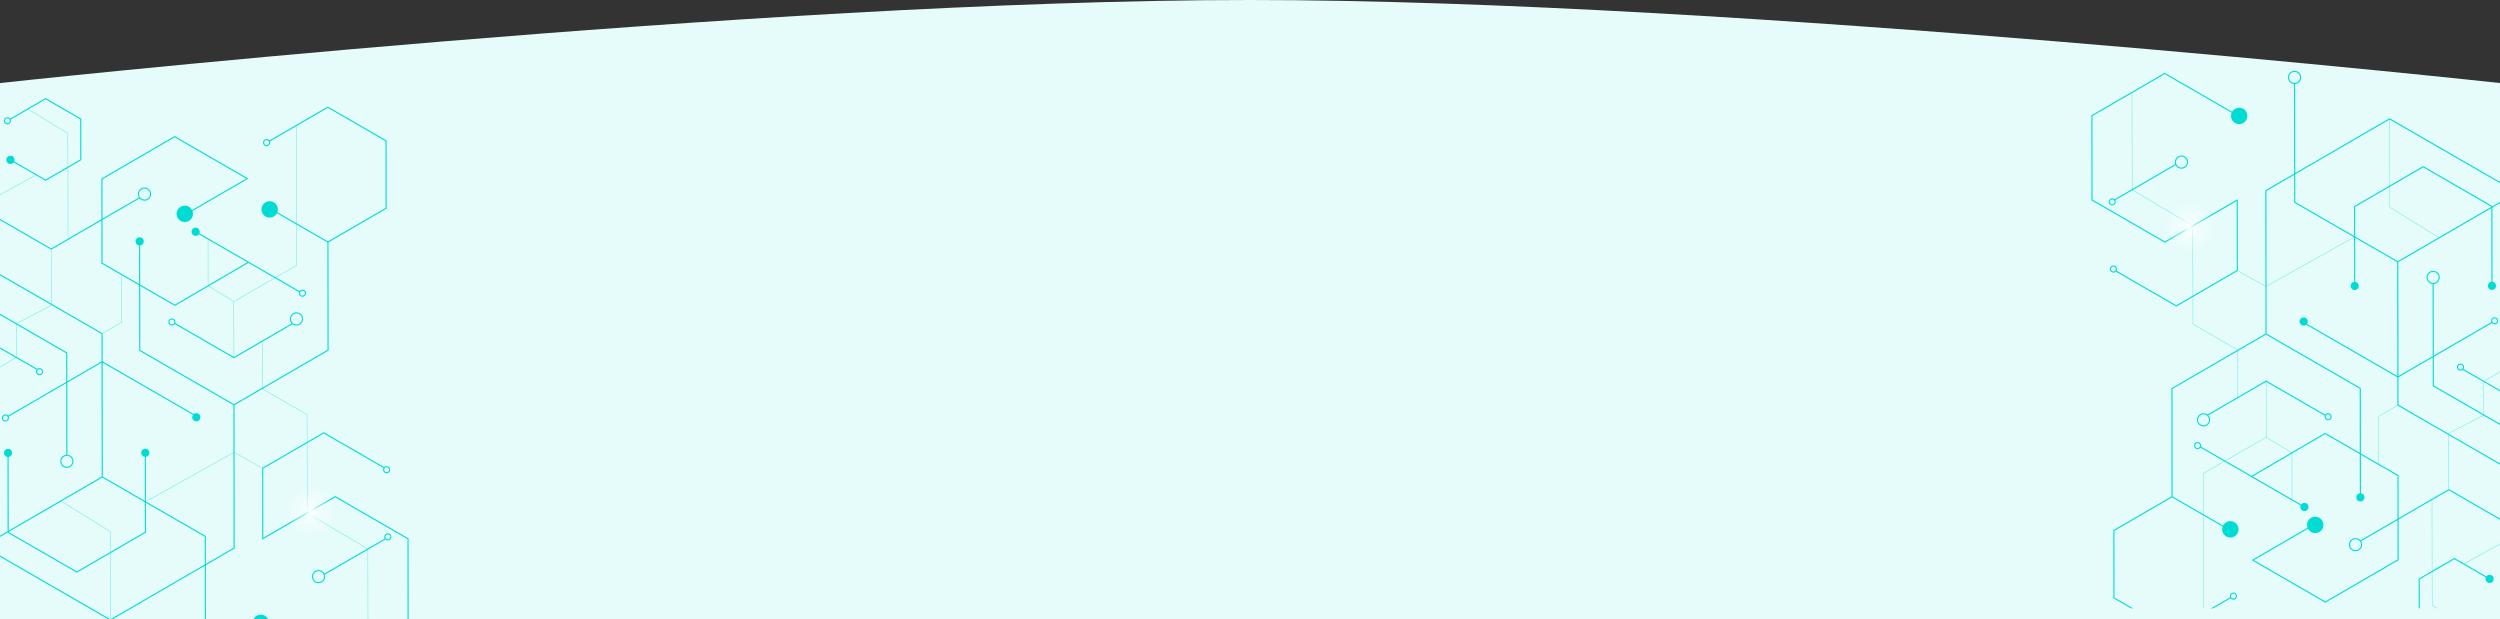 <svg width="1445" height="358" viewBox="0 0 1445 358" fill="none" xmlns="http://www.w3.org/2000/svg">
<rect x="0" y="0" width="1445" height="358" fill="#333333" stroke="none"/>
<path d="M0 48C0 48 440.346 0 722.5 0C1004.65 0 1445 48 1445 48V358H722.5H0V48Z" fill="#E6FCFB"/>
<mask id="mask0_780_12750" style="mask-type:alpha" maskUnits="userSpaceOnUse" x="193" y="-1" width="1058" height="320">
<path d="M193.52 42.742C193.52 42.742 515.698 -0.004 722.136 -0.004C928.573 -0.004 1250.75 42.742 1250.75 42.742V318.812H722.136H193.52V42.742Z" fill="#E6FCFB"/>
</mask>
<g mask="url(#mask0_780_12750)">
</g>
<g clip-path="url(#clip0_780_12750)">
<mask id="mask1_780_12750" style="mask-type:luminance" maskUnits="userSpaceOnUse" x="-265" y="32" width="516" height="370">
<path d="M-264.992 402L250.008 402L250.008 32L-264.992 32L-264.992 402Z" fill="white"/>
</mask>
<g mask="url(#mask1_780_12750)">
<path d="M-251.199 147.461C-251.198 148.604 -250.269 149.533 -249.128 149.532C-247.988 149.53 -247.061 148.599 -247.062 147.456C-247.062 147.203 -247.11 146.961 -247.194 146.737L-181.169 108.423L-141.938 131.07L-167.666 145.386L-181.203 137.571L-215.441 157.439L-215.351 157.595C-215.726 157.223 -216.241 156.992 -216.809 156.993C-217.949 156.994 -218.876 157.926 -218.875 159.069C-218.874 160.213 -217.945 161.142 -216.804 161.14C-215.664 161.139 -214.737 160.208 -214.738 159.064C-214.738 158.661 -214.856 158.285 -215.056 157.966L-181.202 138.32L-157.541 151.979L-157.488 198.937L-165.958 203.852C-166.631 202.762 -167.832 202.032 -169.203 202.034C-171.305 202.036 -173.014 203.753 -173.012 205.861C-173.01 207.969 -171.297 209.682 -169.194 209.679C-167.091 209.677 -165.382 207.96 -165.385 205.852C-165.385 205.349 -165.486 204.87 -165.663 204.43L-157.487 199.686L-157.462 222.266L-208.226 251.724C-208.643 251.362 -209.185 251.141 -209.779 251.142C-211.089 251.143 -212.149 252.208 -212.148 253.521C-212.146 254.834 -211.084 255.896 -209.774 255.895C-208.465 255.894 -207.405 254.828 -207.406 253.515C-207.407 253.037 -207.549 252.594 -207.792 252.221L-157.152 222.836L-139.514 234.118L-159.376 245.644C-160.146 244.065 -161.766 242.976 -163.638 242.979C-166.252 242.982 -168.37 245.109 -168.367 247.731C-168.364 250.352 -166.242 252.474 -163.627 252.471C-161.012 252.468 -158.895 250.341 -158.898 247.72C-158.898 247.207 -158.981 246.714 -159.131 246.251L-139.208 234.69L-139.156 281.312L-146.937 285.828L-180.794 266.283C-180.757 266.126 -180.735 265.963 -180.735 265.795C-180.736 264.652 -181.665 263.722 -182.806 263.724C-183.947 263.725 -184.874 264.656 -184.872 265.8C-184.871 266.943 -183.942 267.872 -182.801 267.871C-182.06 267.87 -181.411 267.476 -181.046 266.886L-146.937 286.577L-146.775 286.483L-113.183 266.99L-113.155 292.355L-129.019 301.56L-128.961 352.919L-139.176 347.021C-139.064 346.745 -139.001 346.442 -139.002 346.125C-139.003 344.813 -140.066 343.75 -141.375 343.751C-142.685 343.752 -143.744 344.818 -143.743 346.131C-143.742 347.443 -142.679 348.506 -141.37 348.504C-140.609 348.504 -139.934 348.142 -139.501 347.583L-116.495 360.864C-116.707 361.19 -116.832 361.579 -116.831 361.997C-116.83 363.14 -115.901 364.07 -114.761 364.068C-113.62 364.067 -112.693 363.136 -112.694 361.992C-112.695 360.849 -113.625 359.92 -114.765 359.921C-115.25 359.921 -115.695 360.091 -116.048 360.373L-128.314 353.292L-128.372 301.935L-113.154 293.104L-113.147 299.88L-112.985 299.973L-84.312 316.526L-84.262 360.622L-84.1 360.715L-45.819 382.814L-45.657 382.72L-7.427 360.535L-7.475 317.529L63.813 358.682L63.974 358.588L118.352 327.033L118.41 378.447C116.459 378.615 114.922 380.259 114.925 382.257C114.927 384.366 116.64 386.079 118.742 386.076C120.845 386.074 122.554 384.357 122.552 382.249C122.55 380.25 121.009 378.609 119.057 378.446L118.999 326.658L135.655 316.992L135.592 261.71L151.521 270.551L151.566 311.176L151.495 311.217L151.567 311.341L151.567 311.469L151.641 311.469L151.82 311.778L177.777 296.716L212.248 317.176L187.507 331.533C186.869 330.312 185.593 329.476 184.125 329.477C182.022 329.48 180.313 331.197 180.316 333.305C180.318 335.413 182.03 337.126 184.133 337.123C186.236 337.121 187.945 335.405 187.943 333.297C187.943 332.846 187.86 332.415 187.716 332.014L187.78 332.125L212.567 317.741L212.629 373.248L193.829 384.158L155.136 361.821C155.367 361.262 155.495 360.649 155.494 360.005C155.491 357.384 153.369 355.261 150.754 355.264C148.139 355.267 146.022 357.394 146.025 360.016C146.028 362.637 148.15 364.759 150.765 364.756C152.507 364.754 154.027 363.809 154.847 362.403L193.829 384.907L193.991 384.813L236.215 360.311L236.16 311.215L235.998 311.121L193.719 286.715L193.557 286.809L177.618 296.059L177.573 256.083L187.095 250.557L221.642 270.501C221.485 270.793 221.397 271.127 221.397 271.481C221.398 272.625 222.327 273.554 223.468 273.553C224.608 273.551 225.535 272.62 225.534 271.476C225.533 270.333 224.604 269.404 223.463 269.405C222.911 269.406 222.409 269.626 222.039 269.981L187.094 249.808L186.932 249.902L177.572 255.334L177.554 239.575L151.75 224.757L189.945 202.592L189.875 140.076L223.509 120.558L223.465 81.224L223.303 81.13L189.463 61.595L155.735 81.167C155.356 80.665 154.758 80.338 154.083 80.339C152.942 80.34 152.015 81.272 152.016 82.415C152.018 83.559 152.946 84.488 154.087 84.487C155.228 84.485 156.155 83.554 156.153 82.41C156.153 82.175 156.112 81.951 156.04 81.74L171.153 72.97L171.216 128.93L160.33 122.646C160.51 122.143 160.608 121.6 160.608 121.035C160.605 118.413 158.483 116.291 155.868 116.294C153.253 116.297 151.136 118.424 151.139 121.046C151.142 123.667 153.264 125.79 155.879 125.787C157.698 125.785 159.276 124.753 160.067 123.243L171.217 129.679L171.244 153.423L159.324 160.282L120.314 137.763L120.314 137.605L120.152 137.605L120.152 137.669L115.27 134.851C115.382 134.574 115.445 134.272 115.444 133.955C115.443 132.642 114.38 131.58 113.071 131.581C111.762 131.582 110.702 132.648 110.703 133.96C110.704 135.273 111.767 136.335 113.077 136.334C113.838 136.333 114.513 135.972 114.946 135.412L120.153 138.418L120.183 164.906L101.073 176.077L81.063 164.526L81.038 141.886C82.194 141.726 83.084 140.734 83.083 139.532C83.081 138.219 82.019 137.157 80.709 137.158C79.4 137.159 78.34 138.225 78.341 139.537C78.343 140.739 79.235 141.73 80.391 141.887L80.416 164.152L59.281 151.951L59.253 127.123L80.656 114.702C81.357 115.505 82.383 116.014 83.528 116.013C85.631 116.011 87.34 114.294 87.337 112.185C87.335 110.077 85.622 108.364 83.519 108.367C81.417 108.369 79.708 110.086 79.71 112.194C79.711 112.92 79.919 113.597 80.272 114.176L59.252 126.374L59.226 103.604L100.965 79.384L142.28 103.234L110.994 121.389C110.2 119.881 108.619 118.852 106.799 118.854C104.184 118.857 102.067 120.985 102.07 123.606C102.073 126.227 104.195 128.35 106.81 128.347C109.425 128.344 111.542 126.217 111.539 123.595C111.539 123.03 111.439 122.489 111.257 121.986L143.243 103.425L143.132 103.233L143.243 103.041L100.964 78.635L58.578 103.231L58.605 126.749L39.396 137.896L39.35 96.989L47.033 92.53L47.006 68.606L26.325 56.668L5.86 68.543C5.48 68.072 4.899 67.769 4.249 67.77C3.108 67.772 2.181 68.703 2.182 69.846C2.183 70.99 3.112 71.919 4.253 71.918C5.394 71.916 6.321 70.985 6.319 69.841C6.319 69.582 6.269 69.335 6.182 69.106L16.288 63.242L39.166 77.136L39.188 96.333L26.378 103.767L8.217 93.283C8.329 93.006 8.392 92.704 8.392 92.387C8.39 91.074 7.328 90.012 6.018 90.013C4.709 90.014 3.649 91.079 3.65 92.392C3.652 93.705 4.714 94.767 6.024 94.766C6.785 94.765 7.46 94.403 7.893 93.844L20.569 101.162L-12.395 119.348L-21.244 114.24L-21.31 55.554C-19.359 55.386 -17.822 53.742 -17.824 51.743C-17.827 49.635 -19.539 47.922 -21.642 47.925C-23.745 47.927 -25.454 49.644 -25.451 51.752C-25.449 53.75 -23.909 55.391 -21.957 55.554L-21.892 113.899L-47.147 99.319L-73.016 114.331L-72.984 143.514L-123.495 114.355L-123.561 55.658C-122.574 55.501 -121.817 54.643 -121.818 53.61C-121.82 52.467 -122.748 51.538 -123.889 51.539C-125.029 51.54 -125.957 52.471 -125.955 53.615C-125.954 54.648 -125.195 55.503 -124.208 55.658L-124.194 68.338L-141.666 78.759L-141.608 130.512L-181.169 107.674L-247.511 146.172C-247.891 145.692 -248.477 145.383 -249.133 145.384C-250.274 145.386 -251.2 146.317 -251.199 147.461ZM5.672 69.842C5.673 70.628 5.036 71.268 4.252 71.269C3.469 71.27 2.83 70.631 2.829 69.845C2.828 69.06 3.465 68.42 4.249 68.419C5.033 68.418 5.671 69.057 5.672 69.842ZM80.357 112.194C80.355 110.443 81.775 109.018 83.52 109.015C85.266 109.013 86.688 110.436 86.69 112.186C86.692 113.936 85.273 115.362 83.528 115.364C81.782 115.367 80.36 113.944 80.357 112.194ZM155.506 82.411C155.507 83.197 154.87 83.837 154.087 83.838C153.303 83.839 152.664 83.2 152.663 82.414C152.663 81.629 153.299 80.989 154.083 80.988C154.867 80.987 155.505 81.626 155.506 82.411ZM222.044 271.481C222.044 271.245 222.102 271.022 222.204 270.825L222.229 270.839L222.403 270.535C222.663 270.241 223.042 270.055 223.464 270.054C224.248 270.053 224.886 270.692 224.887 271.477C224.888 272.263 224.251 272.903 223.467 272.904C222.683 272.905 222.045 272.266 222.044 271.481ZM187.296 333.297C187.298 335.047 185.879 336.473 184.133 336.475C182.387 336.477 180.965 335.054 180.963 333.304C180.961 331.554 182.38 330.128 184.126 330.126C185.871 330.124 187.294 331.546 187.296 333.297ZM177.937 296.623L193.72 287.464L235.513 311.59L235.567 359.937L212.791 373.154L212.728 317.647L222.757 311.827C223.127 312.169 223.618 312.379 224.159 312.378C225.299 312.377 226.226 311.446 226.225 310.302C226.223 309.159 225.295 308.229 224.154 308.231C223.013 308.232 222.086 309.163 222.088 310.307C222.088 310.672 222.184 311.015 222.351 311.313L212.408 317.083L177.937 296.623ZM224.155 308.88C224.938 308.879 225.577 309.517 225.578 310.303C225.579 311.088 224.941 311.729 224.158 311.729C223.374 311.73 222.736 311.092 222.735 310.306C222.734 309.521 223.371 308.88 224.155 308.88ZM-116.184 361.996C-116.185 361.211 -115.548 360.571 -114.765 360.57C-113.981 360.569 -113.342 361.207 -113.341 361.993C-113.341 362.779 -113.978 363.419 -114.762 363.42C-115.545 363.421 -116.183 362.782 -116.184 361.996ZM-181.382 265.796C-181.381 266.582 -182.018 267.222 -182.802 267.223C-183.586 267.224 -184.224 266.585 -184.225 265.799C-184.226 265.013 -183.589 264.373 -182.805 264.372C-182.021 264.372 -181.383 265.01 -181.382 265.796ZM-166.032 205.853C-166.03 207.603 -167.449 209.029 -169.194 209.031C-170.94 209.033 -172.363 207.611 -172.365 205.86C-172.367 204.11 -170.948 202.685 -169.202 202.683C-167.456 202.68 -166.034 204.103 -166.032 205.853ZM-215.385 159.065C-215.384 159.85 -216.021 160.491 -216.805 160.491C-217.589 160.492 -218.227 159.854 -218.228 159.068C-218.229 158.283 -217.592 157.642 -216.808 157.642C-216.025 157.641 -215.386 158.279 -215.385 159.065ZM-123.885 55.038C-124.669 55.038 -125.307 54.4 -125.308 53.614C-125.309 52.828 -124.672 52.189 -123.889 52.188C-123.105 52.187 -122.466 52.825 -122.465 53.611C-122.465 54.397 -123.101 55.037 -123.885 55.038ZM-72.821 144.389L-64.588 149.142L-97.775 168.926L-97.758 184.042L-114.51 174.372L-114.542 146.137L-114.704 146.044L-141.446 130.606L-141.504 78.851L-124.194 68.527L-124.142 114.731L-123.98 114.824L-72.983 144.264L-72.983 144.296L-72.821 144.389ZM-97.757 184.791L-97.703 232.392L-114.456 222.837L-114.51 175.121L-97.757 184.791ZM-64.281 138.839L-72.337 143.514L-72.369 114.704L-64.313 110.03L-64.281 138.839ZM-64.27 148.577L-72.04 144.091L-64.28 139.588L-64.27 148.577ZM-22.243 114.444L-64.119 138.745L-64.152 109.936L-47.146 100.068L-22.243 114.444ZM-21.634 54.922C-23.38 54.924 -24.802 53.501 -24.804 51.751C-24.806 50.001 -23.387 48.575 -21.641 48.573C-19.895 48.571 -18.474 49.994 -18.471 51.744C-18.469 53.494 -19.889 54.92 -21.634 54.922ZM-12.69 151.16L-83.519 192.262L-97.596 184.136L-97.613 169.018L-64.427 149.235L-47.08 159.249L-23.403 145.509C-22.968 146.068 -22.292 146.428 -21.532 146.427C-20.222 146.426 -19.162 145.36 -19.163 144.048C-19.165 142.735 -20.227 141.673 -21.537 141.674C-22.846 141.675 -23.906 142.741 -23.905 144.053C-23.904 144.37 -23.841 144.672 -23.728 144.949L-47.081 158.5L-64.108 148.67L-64.118 139.494L-21.567 114.802L-12.725 119.906L-12.69 151.16ZM-97.542 232.484L-97.595 184.885L-84.166 192.637L-84.451 192.802L-84.398 239.982L-97.542 232.484ZM-84.397 240.728L-84.358 275.644L-97.484 283.261L-97.541 233.231L-84.397 240.728ZM-63.319 232.493L-46.078 241.673L-46.015 297.404L-83.71 275.643L-83.749 241.098L-64.041 252.339L-63.944 252.168L-63.932 262.966C-65.884 263.134 -67.42 264.778 -67.418 266.776C-67.415 268.884 -65.703 270.597 -63.6 270.595C-61.497 270.593 -59.788 268.876 -59.791 266.767C-59.793 264.769 -61.333 263.129 -63.285 262.965L-63.319 232.493ZM-60.438 266.768C-60.436 268.519 -61.855 269.944 -63.6 269.946C-65.346 269.948 -66.769 268.526 -66.771 266.776C-66.773 265.025 -65.354 263.6 -63.608 263.598C-61.862 263.595 -60.44 265.018 -60.438 266.768ZM-83.75 240.351L-83.771 221.604L-63.967 232.149L-63.945 251.647L-83.75 240.351ZM-83.771 221.421L-83.803 193.176L-83.519 193.011L-63.998 204.28L-63.967 231.965L-83.771 221.421ZM-12.664 174.116L-63.675 203.718L-82.872 192.636L-12.689 151.909L-12.664 174.116ZM29.511 144.288L29.546 175.448L-12.528 151.16L-12.563 119.999L29.511 144.288ZM9.774 186.976L29.709 176.582L29.709 176.291L58.68 193.015L58.698 208.91L38.918 220.388L38.9 203.789L38.737 203.695L9.774 186.976ZM41.813 266.653C41.815 268.403 40.396 269.828 38.65 269.83C36.904 269.832 35.482 268.41 35.48 266.66C35.478 264.91 36.897 263.484 38.643 263.482C40.389 263.48 41.811 264.902 41.813 266.653ZM9.608 186.879L-12.502 174.116L-12.527 151.909L29.547 176.197L29.547 176.484L9.608 186.879ZM39.188 97.082L39.234 137.989L29.591 143.585L-12.231 119.443L20.733 101.257L26.378 104.516L39.188 97.082ZM39.349 96.239L39.328 77.045L16.448 63.149L26.326 57.417L46.359 68.981L46.385 92.156L39.349 96.239ZM70.344 186.096L59.244 192.592L59.165 192.546L29.708 175.541L29.672 144.288L58.606 127.498L58.634 152.327L58.796 152.42L70.314 159.07L70.344 186.096ZM134.914 234.152L134.945 261.525L84.35 289.787L84.321 264.067C85.477 263.907 86.367 262.915 86.365 261.713C86.364 260.401 85.301 259.338 83.992 259.339C82.683 259.34 81.623 260.406 81.624 261.718C81.625 262.92 82.517 263.91 83.674 264.068L83.702 289.499L59.42 275.481L59.346 209.658L111.545 239.792C111.269 240.181 111.106 240.655 111.106 241.168C111.108 242.48 112.17 243.543 113.48 243.542C114.789 243.541 115.849 242.475 115.848 241.163C115.846 239.85 114.783 238.787 113.474 238.789C112.917 238.789 112.406 238.984 112.002 239.307L59.345 208.909L59.327 192.732L70.507 186.19L70.476 159.163L80.417 164.901L80.46 202.716L80.621 202.81L134.914 234.152ZM142.965 151.587L120.344 164.811L120.315 138.512L142.965 151.587ZM158.675 160.656L135.171 174.182L120.659 165.378L143.611 151.96L158.675 160.656ZM189.373 139.412L171.378 129.023L171.315 72.876L189.464 62.344L222.818 81.599L222.862 120.184L189.728 139.411L189.373 139.412ZM151.64 224.071L151.61 197.554L169.089 187.412C169.726 187.887 170.511 188.171 171.363 188.17C173.466 188.167 175.175 186.451 175.173 184.343C175.17 182.235 173.458 180.521 171.355 180.524C169.252 180.527 167.543 182.243 167.546 184.351C167.547 185.359 167.942 186.274 168.581 186.957L135.287 206.277L135.251 174.323L158.837 160.75L172.859 168.844C172.797 169.041 172.763 169.249 172.764 169.466C172.765 170.609 173.694 171.539 174.835 171.537C175.976 171.536 176.902 170.605 176.901 169.461C176.9 168.318 175.971 167.389 174.83 167.39C174.137 167.391 173.524 167.736 173.149 168.263L159.486 160.376L171.406 153.517L171.379 129.772L189.228 140.077L189.297 202.218L151.64 224.071ZM174.831 168.039C175.615 168.038 176.253 168.676 176.254 169.462C176.255 170.247 175.618 170.888 174.834 170.888C174.05 170.889 173.412 170.251 173.411 169.465C173.41 168.68 174.047 168.039 174.831 168.039ZM168.193 184.35C168.191 182.6 169.61 181.175 171.356 181.173C173.102 181.171 174.523 182.593 174.526 184.343C174.528 186.093 173.109 187.519 171.363 187.521C169.617 187.523 168.195 186.101 168.193 184.35ZM152.168 270.825L177.411 256.177L177.456 296.152L152.213 310.801L152.168 270.825ZM135.561 234.151L151.588 224.851L177.392 239.669L177.41 255.427L151.596 270.407L135.592 261.524L135.561 234.151ZM135.237 233.59L81.106 202.341L81.064 165.275L101.075 176.827L101.237 176.732L120.5 165.472L135.089 174.322L135.125 206.277L101.305 186.754C101.372 186.55 101.409 186.333 101.409 186.108C101.408 184.964 100.478 184.036 99.338 184.037C98.197 184.038 97.27 184.969 97.272 186.113C97.273 187.256 98.202 188.186 99.343 188.184C100.027 188.183 100.633 187.847 101.009 187.331L135.207 207.073L151.448 197.649L151.478 224.165L135.237 233.59ZM99.342 187.535C98.558 187.536 97.919 186.897 97.918 186.112C97.918 185.326 98.555 184.686 99.339 184.686C100.122 184.685 100.761 185.323 100.762 186.109C100.763 186.894 100.125 187.535 99.342 187.535ZM118.735 379.079C120.481 379.077 121.902 380.499 121.905 382.25C121.907 384 120.488 385.425 118.742 385.427C116.996 385.43 115.574 384.007 115.572 382.257C115.57 380.506 116.989 379.081 118.735 379.079ZM84.438 289.923L134.945 261.711L135.007 316.619L118.998 325.908L118.98 309.864L118.818 309.771L84.438 289.923ZM63.85 319.727L84.37 307.819L84.351 290.622L118.333 310.24L118.352 326.284L63.893 357.886L63.85 319.727ZM35.574 289.694L59.097 276.043L83.703 290.248L83.722 307.446L63.849 318.978L63.836 307.205L63.798 307.181L35.574 289.694ZM63.674 307.296L63.687 319.072L44.405 330.261L5.037 307.534L5.037 307.415L35.416 289.786L63.674 307.296ZM-24.849 227.199L9.135 206.782L21.113 213.697C20.907 214.019 20.787 214.401 20.787 214.812C20.788 215.956 21.717 216.885 22.858 216.884C23.999 216.882 24.925 215.951 24.924 214.807C24.923 213.664 23.994 212.735 22.853 212.736C22.36 212.737 21.907 212.911 21.552 213.201L9.453 206.217L9.432 187.526L38.253 204.164L38.271 220.764L4.7 240.245C4.32 239.787 3.747 239.494 3.107 239.495C1.966 239.496 1.04 240.428 1.041 241.571C1.042 242.715 1.971 243.644 3.112 243.643C4.252 243.641 5.179 242.71 5.178 241.567C5.178 241.297 5.124 241.04 5.03 240.803L38.272 221.513L38.319 262.85C36.367 263.018 34.831 264.662 34.833 266.66C34.836 268.769 36.548 270.482 38.651 270.479C40.754 270.477 42.463 268.76 42.46 266.652C42.458 264.653 40.918 263.013 38.966 262.849L38.919 221.137L58.699 209.659L58.773 275.482L5.036 306.666L4.988 264.157C6.143 263.997 7.033 263.005 7.032 261.803C7.031 260.49 5.968 259.428 4.659 259.429C3.349 259.43 2.289 260.496 2.291 261.808C2.292 263.01 3.184 264 4.34 264.158L4.389 307.041L-0.322 309.774C-0.675 309.135 -1.355 308.702 -2.134 308.703C-3.274 308.704 -4.201 309.635 -4.2 310.779C-4.198 311.923 -3.27 312.852 -2.129 312.851C-0.988 312.849 -0.061 311.918 -0.062 310.774C-0.062 310.644 -0.076 310.518 -0.099 310.394L4.39 307.79L4.39 307.91L4.552 308.003L44.406 331.01L44.568 330.916L63.688 319.821L63.731 357.886L-7.476 316.78L-7.477 316.251L-7.566 236.477C-6.411 236.317 -5.521 235.325 -5.522 234.123C-5.523 232.811 -6.586 231.748 -7.896 231.75C-9.205 231.751 -10.265 232.816 -10.263 234.129C-10.262 235.331 -9.37 236.321 -8.214 236.478L-8.124 316.252L-8.123 317.155L-8.075 360.161L-24.689 369.802L-24.849 227.199ZM-2.13 312.202C-2.913 312.203 -3.552 311.564 -3.552 310.778C-3.553 309.993 -2.916 309.352 -2.133 309.351C-1.349 309.351 -0.71 309.99 -0.71 310.775C-0.709 311.561 -1.346 312.201 -2.13 312.202ZM3.111 242.994C2.327 242.995 1.689 242.356 1.688 241.571C1.687 240.785 2.324 240.145 3.108 240.144C3.891 240.143 4.53 240.782 4.531 241.567C4.532 242.353 3.894 242.993 3.111 242.994ZM22.854 213.385C23.638 213.384 24.276 214.023 24.277 214.808C24.278 215.594 23.641 216.234 22.857 216.235C22.074 216.236 21.435 215.597 21.434 214.811C21.433 214.026 22.071 213.386 22.854 213.385ZM-69.074 308.058L-55.264 300.044C-54.899 300.368 -54.42 300.565 -53.895 300.565C-52.755 300.564 -51.828 299.632 -51.829 298.489C-51.831 297.345 -52.759 296.416 -53.9 296.417C-55.041 296.419 -55.968 297.35 -55.967 298.493C-55.966 298.874 -55.861 299.23 -55.681 299.537L-69.395 307.495L-103.328 287.402L-84.034 276.206L-39.638 301.834L-39.58 353.071C-41.532 353.239 -43.068 354.883 -43.066 356.882C-43.064 358.99 -41.351 360.703 -39.248 360.701C-37.145 360.698 -35.436 358.981 -35.439 356.873C-35.441 354.875 -36.981 353.234 -38.933 353.07L-38.991 301.459L-39.153 301.366L-45.853 297.497L-45.916 241.576L-45.959 241.553L-63.319 232.31L-63.351 204.279L-12.582 174.818L9.27 187.433L9.291 206.123L-12.562 193.508L-42.282 210.756C-43.15 209.632 -44.507 208.909 -46.034 208.91C-48.649 208.913 -50.766 211.041 -50.763 213.662C-50.76 216.284 -48.638 218.406 -46.023 218.403C-43.408 218.4 -41.291 216.273 -41.294 213.651C-41.295 212.794 -41.524 211.99 -41.922 211.296L-12.561 194.257L8.974 206.689L-25.012 227.107L-24.851 369.896L-45.82 382.065L-69.006 368.68L-69.074 308.058ZM-36.086 356.874C-36.084 358.624 -37.502 360.05 -39.248 360.052C-40.994 360.054 -42.416 358.631 -42.419 356.881C-42.421 355.131 -41.002 353.705 -39.256 353.703C-37.51 353.701 -36.088 355.123 -36.086 356.874ZM-53.9 297.066C-53.116 297.065 -52.477 297.704 -52.477 298.489C-52.476 299.275 -53.113 299.915 -53.896 299.916C-54.68 299.917 -55.319 299.278 -55.319 298.492C-55.32 297.707 -54.683 297.067 -53.9 297.066ZM-83.665 316.525L-69.236 308.152L-69.168 368.587L-83.615 360.247L-83.665 316.525ZM-112.507 292.729L-103.489 287.495L-69.555 307.588L-83.989 315.963L-112.5 299.504L-112.507 292.729ZM-156.995 222.744L-115.13 198.45L-115.103 223.026L-114.779 223.026L-114.939 223.308L-97.703 233.139L-97.646 283.355L-112.508 291.98L-112.537 266.335L-112.914 266.336L-113.023 266.148L-138.994 281.218L-139.046 234.596L-127.189 227.716C-126.857 228.42 -126.143 228.908 -125.317 228.907C-124.176 228.906 -123.25 227.975 -123.251 226.832C-123.252 225.688 -124.181 224.759 -125.322 224.76C-126.462 224.761 -127.389 225.693 -127.388 226.836C-127.388 226.916 -127.382 226.995 -127.373 227.073L-139.356 234.026L-156.995 222.744ZM-125.321 225.409C-124.537 225.408 -123.899 226.046 -123.898 226.832C-123.897 227.618 -124.534 228.258 -125.318 228.259C-126.101 228.26 -126.74 227.621 -126.741 226.835C-126.742 226.05 -126.105 225.41 -125.321 225.409ZM-157.326 199.592L-115.157 175.122L-115.131 197.701L-157.3 222.172L-157.326 199.592ZM-141.775 131.165L-115.189 146.512L-115.158 174.372L-157.327 198.843L-157.379 152.073L-147.465 157.796C-147.621 158.087 -147.709 158.419 -147.709 158.772C-147.708 159.916 -146.779 160.845 -145.638 160.843C-144.498 160.842 -143.571 159.911 -143.572 158.768C-143.573 157.624 -144.502 156.695 -145.643 156.696C-146.197 156.696 -146.699 156.918 -147.07 157.275L-167.502 145.48L-141.775 131.165ZM-145.642 157.345C-144.858 157.344 -144.22 157.983 -144.219 158.768C-144.218 159.554 -144.855 160.194 -145.639 160.195C-146.422 160.196 -147.061 159.557 -147.062 158.771C-147.063 157.986 -146.425 157.346 -145.642 157.345ZM-250.552 147.46C-250.553 146.674 -249.916 146.034 -249.132 146.033C-248.349 146.032 -247.71 146.671 -247.709 147.457C-247.708 148.242 -248.345 148.882 -249.129 148.883C-249.912 148.884 -250.552 148.245 -250.552 147.46Z" fill="#00DCD3"/>
<mask id="mask2_780_12750" style="mask-type:luminance" maskUnits="userSpaceOnUse" x="160" y="276" width="39" height="39">
<path d="M179.617 314.535C169.195 314.535 160.733 306.053 160.733 295.605C160.733 285.157 169.195 276.675 179.617 276.675C190.038 276.675 198.5 285.157 198.5 295.605C198.5 306.053 190.038 314.535 179.617 314.535Z" fill="url(#paint0_radial_780_12750)"/>
</mask>
<g mask="url(#mask2_780_12750)">
<path d="M179.617 314.535C169.195 314.535 160.733 306.053 160.733 295.605C160.733 285.157 169.195 276.675 179.617 276.675C190.038 276.675 198.5 285.157 198.5 295.605C198.5 306.053 190.038 314.535 179.617 314.535Z" fill="url(#paint1_radial_780_12750)"/>
</g>
</g>
</g>
<g clip-path="url(#clip1_780_12750)">
<mask id="mask3_780_12750" style="mask-type:luminance" maskUnits="userSpaceOnUse" x="1195" y="24" width="515" height="371">
<path d="M1710 24.996H1195V394.996H1710V24.996Z" fill="white"/>
</mask>
<g mask="url(#mask3_780_12750)">
<path d="M1696.21 279.535C1696.21 278.392 1695.28 277.463 1694.14 277.464C1693 277.466 1692.07 278.397 1692.07 279.54C1692.07 279.793 1692.12 280.035 1692.2 280.259L1626.18 318.573L1586.95 295.926L1612.67 281.61L1626.21 289.425L1660.45 269.557L1660.36 269.401C1660.73 269.773 1661.25 270.004 1661.82 270.003C1662.96 270.002 1663.88 269.071 1663.88 267.927C1663.88 266.783 1662.95 265.855 1661.81 265.856C1660.67 265.857 1659.74 266.788 1659.75 267.932C1659.75 268.335 1659.86 268.711 1660.06 269.03L1626.21 288.676L1602.55 275.017L1602.5 228.059L1610.97 223.144C1611.64 224.234 1612.84 224.964 1614.21 224.962C1616.31 224.96 1618.02 223.243 1618.02 221.135C1618.02 219.027 1616.3 217.314 1614.2 217.317C1612.1 217.319 1610.39 219.036 1610.39 221.144C1610.39 221.647 1610.49 222.126 1610.67 222.566L1602.49 227.31L1602.47 204.73L1653.23 175.272C1653.65 175.634 1654.19 175.855 1654.79 175.854C1656.1 175.853 1657.16 174.788 1657.16 173.475C1657.15 172.162 1656.09 171.1 1654.78 171.101C1653.47 171.102 1652.41 172.168 1652.41 173.481C1652.41 173.959 1652.56 174.402 1652.8 174.775L1602.16 204.16L1584.52 192.878L1604.38 181.352C1605.15 182.932 1606.77 184.02 1608.65 184.017C1611.26 184.014 1613.38 181.887 1613.37 179.265C1613.37 176.644 1611.25 174.522 1608.63 174.525C1606.02 174.528 1603.9 176.655 1603.91 179.276C1603.91 179.789 1603.99 180.282 1604.14 180.745L1584.22 192.306L1584.16 145.684L1591.95 141.168L1625.8 160.713C1625.76 160.87 1625.74 161.033 1625.74 161.201C1625.74 162.344 1626.67 163.274 1627.81 163.272C1628.95 163.271 1629.88 162.34 1629.88 161.196C1629.88 160.053 1628.95 159.124 1627.81 159.125C1627.07 159.126 1626.42 159.52 1626.05 160.11L1591.94 140.419L1591.78 140.513L1558.19 160.006L1558.16 134.641L1574.03 125.436L1573.97 74.078L1584.18 79.975C1584.07 80.251 1584.01 80.554 1584.01 80.871C1584.01 82.183 1585.07 83.246 1586.38 83.245C1587.69 83.244 1588.75 82.178 1588.75 80.865C1588.75 79.553 1587.69 78.49 1586.38 78.492C1585.62 78.493 1584.94 78.854 1584.51 79.413L1561.5 66.132C1561.72 65.806 1561.84 65.417 1561.84 64.999C1561.84 63.856 1560.91 62.926 1559.77 62.928C1558.63 62.929 1557.7 63.86 1557.7 65.004C1557.7 66.147 1558.63 67.076 1559.77 67.075C1560.26 67.075 1560.7 66.905 1561.06 66.623L1573.32 73.704L1573.38 125.061L1558.16 133.892L1558.15 127.116L1557.99 127.023L1529.32 110.47L1529.27 66.374L1529.11 66.281L1490.83 44.182L1490.67 44.276L1452.43 66.461L1452.48 109.467L1381.2 68.314L1381.03 68.408L1326.66 99.963L1326.6 48.549C1328.55 48.381 1330.09 46.737 1330.08 44.739C1330.08 42.63 1328.37 40.917 1326.27 40.92C1324.16 40.922 1322.45 42.639 1322.46 44.747C1322.46 46.746 1324 48.387 1325.95 48.55L1326.01 100.338L1309.35 110.004L1309.42 165.286L1293.49 156.445L1293.44 115.82L1293.51 115.779L1293.44 115.655V115.527H1293.37L1293.19 115.218L1267.23 130.28L1232.76 109.82L1257.5 95.463C1258.14 96.684 1259.41 97.52 1260.88 97.519C1262.99 97.517 1264.69 95.799 1264.69 93.691C1264.69 91.583 1262.98 89.87 1260.87 89.873C1258.77 89.875 1257.06 91.591 1257.06 93.7C1257.07 94.15 1257.15 94.581 1257.29 94.982L1257.23 94.871L1232.44 109.255L1232.38 53.748L1251.18 42.838L1289.87 65.175C1289.64 65.734 1289.51 66.347 1289.51 66.991C1289.52 69.613 1291.64 71.735 1294.25 71.732C1296.87 71.729 1298.99 69.602 1298.98 66.98C1298.98 64.359 1296.86 62.237 1294.24 62.24C1292.5 62.242 1290.98 63.187 1290.16 64.593L1251.18 42.089L1251.02 42.183L1208.79 66.685L1208.85 115.781L1209.01 115.875L1251.29 140.281L1251.45 140.187L1267.39 130.937L1267.44 170.913L1257.91 176.439L1223.37 156.495C1223.52 156.203 1223.61 155.869 1223.61 155.515C1223.61 154.371 1222.68 153.442 1221.54 153.443C1220.4 153.445 1219.47 154.376 1219.47 155.52C1219.47 156.663 1220.4 157.592 1221.54 157.591C1222.1 157.59 1222.6 157.37 1222.97 157.015L1257.91 177.188L1258.08 177.094L1267.44 171.662L1267.45 187.421L1293.26 202.239L1255.06 224.404L1255.13 286.92L1221.5 306.438L1221.54 345.772L1221.7 345.866L1255.55 365.401L1289.27 345.829C1289.65 346.331 1290.25 346.658 1290.93 346.657C1292.07 346.656 1292.99 345.725 1292.99 344.581C1292.99 343.438 1292.06 342.508 1290.92 342.509C1289.78 342.511 1288.85 343.442 1288.85 344.586C1288.85 344.821 1288.9 345.045 1288.97 345.256L1273.85 354.026L1273.79 298.066L1284.68 304.35C1284.5 304.853 1284.4 305.396 1284.4 305.961C1284.4 308.583 1286.52 310.705 1289.14 310.702C1291.75 310.699 1293.87 308.572 1293.87 305.95C1293.87 303.329 1291.74 301.206 1289.13 301.209C1287.31 301.211 1285.73 302.243 1284.94 303.753L1273.79 297.317L1273.76 273.573L1285.68 266.714L1324.69 289.233V289.391H1324.86V289.327L1329.74 292.145C1329.63 292.422 1329.56 292.724 1329.56 293.041C1329.56 294.354 1330.63 295.416 1331.94 295.415C1333.25 295.414 1334.31 294.348 1334.3 293.036C1334.3 291.723 1333.24 290.661 1331.93 290.662C1331.17 290.663 1330.5 291.024 1330.06 291.584L1324.86 288.578L1324.83 262.09L1343.93 250.919L1363.94 262.47L1363.97 285.11C1362.81 285.27 1361.92 286.262 1361.93 287.464C1361.93 288.777 1362.99 289.84 1364.3 289.838C1365.61 289.837 1366.67 288.771 1366.67 287.459C1366.67 286.257 1365.77 285.266 1364.62 285.109L1364.59 262.844L1385.73 275.045L1385.76 299.873L1364.35 312.294C1363.65 311.491 1362.62 310.982 1361.48 310.983C1359.38 310.986 1357.67 312.703 1357.67 314.811C1357.67 316.919 1359.39 318.632 1361.49 318.629C1363.59 318.627 1365.3 316.91 1365.3 314.802C1365.3 314.076 1365.09 313.399 1364.74 312.82L1385.76 300.622L1385.78 323.392L1344.04 347.612L1302.73 323.762L1334.01 305.607C1334.81 307.116 1336.39 308.144 1338.21 308.142C1340.82 308.139 1342.94 306.012 1342.94 303.39C1342.93 300.769 1340.81 298.646 1338.2 298.649C1335.58 298.652 1333.47 300.78 1333.47 303.401C1333.47 303.966 1333.57 304.507 1333.75 305.01L1301.76 323.571L1301.88 323.763L1301.77 323.955L1344.04 348.362L1386.43 323.766L1386.4 300.247L1405.61 289.1L1405.66 330.007L1397.98 334.466L1398 358.39L1418.68 370.328L1439.15 358.453C1439.53 358.924 1440.11 359.227 1440.76 359.226C1441.9 359.224 1442.83 358.293 1442.83 357.15C1442.82 356.006 1441.9 355.077 1440.75 355.078C1439.61 355.08 1438.69 356.011 1438.69 357.155C1438.69 357.414 1438.74 357.661 1438.83 357.89L1428.72 363.754L1405.84 349.86L1405.82 330.663L1418.63 323.229L1436.79 333.713C1436.68 333.99 1436.62 334.292 1436.62 334.609C1436.62 335.922 1437.68 336.984 1438.99 336.983C1440.3 336.982 1441.36 335.917 1441.36 334.604C1441.36 333.291 1440.29 332.229 1438.98 332.23C1438.22 332.231 1437.55 332.593 1437.11 333.152L1424.44 325.834L1457.4 307.648L1466.25 312.756L1466.32 371.442C1464.37 371.61 1462.83 373.254 1462.83 375.253C1462.83 377.361 1464.55 379.074 1466.65 379.072C1468.75 379.069 1470.46 377.352 1470.46 375.244C1470.46 373.246 1468.92 371.605 1466.97 371.442L1466.9 313.098L1492.15 327.677L1518.02 312.666L1517.99 283.482L1568.5 312.641L1568.57 371.338C1567.58 371.496 1566.82 372.353 1566.83 373.386C1566.83 374.53 1567.76 375.458 1568.9 375.457C1570.04 375.456 1570.96 374.525 1570.96 373.381C1570.96 372.348 1570.2 371.493 1569.22 371.338L1569.2 358.658L1586.67 348.237L1586.62 296.484L1626.18 319.322L1692.52 280.824C1692.9 281.304 1693.48 281.613 1694.14 281.612C1695.28 281.61 1696.21 280.679 1696.21 279.535ZM1439.34 357.154C1439.33 356.368 1439.97 355.728 1440.76 355.727C1441.54 355.726 1442.18 356.365 1442.18 357.151C1442.18 357.936 1441.54 358.577 1440.76 358.577C1439.98 358.578 1439.34 357.939 1439.34 357.154ZM1364.65 314.802C1364.65 316.553 1363.23 317.978 1361.49 317.981C1359.74 317.983 1358.32 316.56 1358.32 314.81C1358.32 313.06 1359.73 311.634 1361.48 311.632C1363.23 311.63 1364.65 313.052 1364.65 314.802ZM1289.5 344.585C1289.5 343.799 1290.14 343.159 1290.92 343.158C1291.7 343.157 1292.34 343.796 1292.34 344.582C1292.35 345.368 1291.71 346.007 1290.92 346.008C1290.14 346.009 1289.5 345.371 1289.5 344.585ZM1222.96 155.515C1222.96 155.752 1222.91 155.974 1222.8 156.171L1222.78 156.157L1222.6 156.461C1222.34 156.755 1221.97 156.942 1221.54 156.942C1220.76 156.943 1220.12 156.304 1220.12 155.519C1220.12 154.733 1220.76 154.093 1221.54 154.092C1222.32 154.091 1222.96 154.73 1222.96 155.515ZM1257.71 93.699C1257.71 91.949 1259.13 90.523 1260.87 90.521C1262.62 90.519 1264.04 91.942 1264.04 93.692C1264.05 95.442 1262.63 96.868 1260.88 96.87C1259.14 96.872 1257.71 95.45 1257.71 93.699ZM1267.07 130.373L1251.29 139.532L1209.49 115.406L1209.44 67.059L1232.22 53.842L1232.28 109.349L1222.25 115.169C1221.88 114.827 1221.39 114.617 1220.85 114.618C1219.71 114.619 1218.78 115.55 1218.78 116.694C1218.78 117.837 1219.71 118.767 1220.85 118.765C1221.99 118.764 1222.92 117.833 1222.92 116.689C1222.92 116.324 1222.82 115.981 1222.66 115.683L1232.6 109.913L1267.07 130.373ZM1220.85 118.117C1220.07 118.117 1219.43 117.479 1219.43 116.693C1219.43 115.908 1220.07 115.268 1220.85 115.267C1221.63 115.266 1222.27 115.904 1222.27 116.69C1222.27 117.476 1221.64 118.116 1220.85 118.117ZM1561.19 65C1561.19 65.785 1560.56 66.425 1559.77 66.426C1558.99 66.427 1558.35 65.789 1558.35 65.003C1558.35 64.217 1558.99 63.577 1559.77 63.576C1560.55 63.575 1561.19 64.214 1561.19 65ZM1626.39 161.2C1626.39 160.414 1627.03 159.774 1627.81 159.773C1628.59 159.773 1629.23 160.411 1629.23 161.197C1629.23 161.983 1628.6 162.623 1627.81 162.624C1627.03 162.625 1626.39 161.986 1626.39 161.2ZM1611.04 221.143C1611.04 219.393 1612.46 217.967 1614.2 217.965C1615.95 217.963 1617.37 219.386 1617.37 221.136C1617.37 222.886 1615.96 224.311 1614.21 224.313C1612.46 224.316 1611.04 222.893 1611.04 221.143ZM1660.39 267.931C1660.39 267.146 1661.03 266.505 1661.81 266.505C1662.6 266.504 1663.23 267.142 1663.24 267.928C1663.24 268.713 1662.6 269.354 1661.82 269.354C1661.03 269.355 1660.39 268.717 1660.39 267.931ZM1568.89 371.958C1569.68 371.958 1570.32 372.596 1570.32 373.382C1570.32 374.168 1569.68 374.807 1568.9 374.808C1568.11 374.809 1567.47 374.171 1567.47 373.385C1567.47 372.6 1568.11 371.959 1568.89 371.958ZM1517.83 282.607L1509.6 277.854L1542.78 258.07L1542.77 242.954L1559.52 252.624L1559.55 280.859L1559.71 280.952L1586.45 296.39L1586.51 348.145L1569.2 358.469L1569.15 312.265L1568.99 312.172L1517.99 282.733V282.7L1517.83 282.607ZM1542.76 242.205L1542.71 194.604L1559.46 204.159L1559.52 251.875L1542.76 242.205ZM1509.29 288.157L1517.34 283.482L1517.38 312.292L1509.32 316.966L1509.29 288.157ZM1509.28 278.419L1517.05 282.905L1509.29 287.408L1509.28 278.419ZM1467.25 312.552L1509.13 288.251L1509.16 317.06L1492.15 326.928L1467.25 312.552ZM1466.64 372.074C1468.39 372.072 1469.81 373.495 1469.81 375.245C1469.81 376.995 1468.4 378.421 1466.65 378.423C1464.9 378.425 1463.48 377.002 1463.48 375.252C1463.48 373.502 1464.9 372.076 1466.64 372.074ZM1457.7 275.836L1528.53 234.734L1542.6 242.86L1542.62 257.978L1509.43 277.761L1492.09 267.747L1468.41 281.487C1467.98 280.928 1467.3 280.568 1466.54 280.569C1465.23 280.57 1464.17 281.636 1464.17 282.949C1464.17 284.261 1465.24 285.323 1466.54 285.322C1467.85 285.321 1468.91 284.256 1468.91 282.943C1468.91 282.626 1468.85 282.324 1468.74 282.047L1492.09 268.496L1509.12 278.326L1509.13 287.502L1466.57 312.194L1457.73 307.09L1457.7 275.836ZM1542.55 194.512L1542.6 242.111L1529.17 234.359L1529.46 234.194L1529.41 187.014L1542.55 194.512ZM1529.4 186.268L1529.37 151.352L1542.49 143.735L1542.55 193.765L1529.4 186.268ZM1508.33 194.503L1491.09 185.323L1491.02 129.592L1528.72 151.353L1528.76 185.898L1509.05 174.657L1508.95 174.828L1508.94 164.03C1510.89 163.862 1512.43 162.218 1512.43 160.22C1512.42 158.112 1510.71 156.399 1508.61 156.401C1506.51 156.403 1504.8 158.12 1504.8 160.229C1504.8 162.227 1506.34 163.867 1508.29 164.031L1508.33 194.503ZM1505.45 160.228C1505.44 158.478 1506.86 157.052 1508.61 157.05C1510.35 157.048 1511.78 158.47 1511.78 160.22C1511.78 161.971 1510.36 163.396 1508.62 163.399C1506.87 163.401 1505.45 161.978 1505.45 160.228ZM1528.76 186.645L1528.78 205.392L1508.97 194.847L1508.95 175.349L1528.76 186.645ZM1528.78 205.576L1528.81 233.82L1528.53 233.985L1509.01 222.716L1508.97 195.031L1528.78 205.576ZM1457.67 252.88L1508.68 223.278L1527.88 234.36L1457.7 275.087L1457.67 252.88ZM1415.5 282.708L1415.46 251.548L1457.54 275.836L1457.57 306.997L1415.5 282.708ZM1435.23 240.02L1415.3 250.414L1415.3 250.705L1386.33 233.981L1386.31 218.086L1406.09 206.608L1406.11 223.207L1406.27 223.301L1435.23 240.02ZM1403.19 160.343C1403.19 158.593 1404.61 157.168 1406.36 157.166C1408.1 157.164 1409.53 158.586 1409.53 160.336C1409.53 162.086 1408.11 163.512 1406.36 163.514C1404.62 163.516 1403.2 162.094 1403.19 160.343ZM1435.4 240.117L1457.51 252.88L1457.53 275.087L1415.46 250.799L1415.46 250.512L1435.4 240.117ZM1405.82 329.914L1405.77 289.007L1415.42 283.411L1457.24 307.553L1424.27 325.739L1418.63 322.48L1405.82 329.914ZM1405.66 330.757L1405.68 349.951L1428.56 363.847L1418.68 369.579L1398.65 358.015L1398.62 334.84L1405.66 330.757ZM1374.66 240.9L1385.76 234.404L1385.84 234.45L1415.3 251.455L1415.34 282.708L1386.4 299.498L1386.37 274.669L1386.21 274.576L1374.69 267.927L1374.66 240.9ZM1310.09 192.844L1310.06 165.471L1360.66 137.209L1360.69 162.929C1359.53 163.089 1358.64 164.081 1358.64 165.283C1358.64 166.596 1359.71 167.658 1361.02 167.657C1362.33 167.656 1363.39 166.59 1363.38 165.278C1363.38 164.076 1362.49 163.086 1361.33 162.928L1361.31 137.497L1385.59 151.515L1385.66 217.338L1333.46 187.204C1333.74 186.815 1333.9 186.342 1333.9 185.828C1333.9 184.516 1332.84 183.453 1331.53 183.454C1330.22 183.456 1329.16 184.521 1329.16 185.833C1329.16 187.146 1330.22 188.209 1331.53 188.207C1332.09 188.207 1332.6 188.012 1333.01 187.689L1385.66 218.087L1385.68 234.264L1374.5 240.806L1374.53 267.833L1364.59 262.095L1364.55 224.28L1364.39 224.187L1310.09 192.844ZM1302.04 275.409L1324.66 262.185L1324.69 288.484L1302.04 275.409ZM1286.33 266.34L1309.84 252.814L1324.35 261.618L1301.4 275.036L1286.33 266.34ZM1255.63 287.584L1273.63 297.973L1273.69 354.12L1255.54 364.652L1222.19 345.397L1222.15 306.812L1255.28 287.585L1255.63 287.584ZM1293.37 202.925L1293.4 229.442L1275.92 239.585C1275.28 239.11 1274.5 238.825 1273.64 238.826C1271.54 238.829 1269.83 240.545 1269.84 242.653C1269.84 244.762 1271.55 246.475 1273.65 246.472C1275.76 246.47 1277.46 244.753 1277.46 242.645C1277.46 241.637 1277.07 240.722 1276.43 240.039L1309.72 220.719L1309.76 252.673L1286.17 266.246L1272.15 258.152C1272.21 257.955 1272.24 257.747 1272.24 257.53C1272.24 256.387 1271.31 255.458 1270.17 255.459C1269.03 255.46 1268.11 256.391 1268.11 257.535C1268.11 258.678 1269.04 259.608 1270.18 259.606C1270.87 259.605 1271.48 259.26 1271.86 258.733L1285.52 266.62L1273.6 273.48L1273.63 297.224L1255.78 286.92L1255.71 224.778L1293.37 202.925ZM1270.18 258.957C1269.39 258.958 1268.75 258.32 1268.75 257.534C1268.75 256.749 1269.39 256.108 1270.17 256.108C1270.96 256.107 1271.6 256.745 1271.6 257.531C1271.6 258.316 1270.96 258.957 1270.18 258.957ZM1276.82 242.646C1276.82 244.396 1275.4 245.821 1273.65 245.823C1271.91 245.825 1270.48 244.403 1270.48 242.653C1270.48 240.903 1271.9 239.477 1273.64 239.475C1275.39 239.473 1276.81 240.895 1276.82 242.646ZM1292.84 156.171L1267.6 170.819L1267.55 130.844L1292.79 116.196L1292.84 156.171ZM1309.45 192.845L1293.42 202.145L1267.62 187.327L1267.6 171.569L1293.41 156.589L1309.42 165.472L1309.45 192.845ZM1309.77 193.406L1363.9 224.655L1363.94 261.721L1343.93 250.169L1343.77 250.264L1324.51 261.524L1309.92 252.674L1309.88 220.719L1343.7 240.242C1343.64 240.446 1343.6 240.663 1343.6 240.888C1343.6 242.032 1344.53 242.961 1345.67 242.959C1346.81 242.958 1347.74 242.027 1347.74 240.883C1347.73 239.74 1346.81 238.811 1345.67 238.812C1344.98 238.813 1344.37 239.15 1344 239.665L1309.8 219.923L1293.56 229.348L1293.53 202.831L1309.77 193.406ZM1345.67 239.461C1346.45 239.46 1347.09 240.099 1347.09 240.884C1347.09 241.67 1346.45 242.31 1345.67 242.31C1344.89 242.311 1344.25 241.673 1344.25 240.887C1344.25 240.102 1344.88 239.461 1345.67 239.461ZM1326.27 47.917C1324.53 47.919 1323.11 46.497 1323.1 44.746C1323.1 42.996 1324.52 41.571 1326.27 41.569C1328.01 41.567 1329.43 42.989 1329.44 44.739C1329.44 46.49 1328.02 47.915 1326.27 47.917ZM1360.57 137.073L1310.06 165.286L1310 110.378L1326.01 101.088L1326.03 117.132L1326.19 117.225L1360.57 137.073ZM1381.16 107.269L1360.64 119.177L1360.66 136.374L1326.67 116.757L1326.66 100.712L1381.11 69.111L1381.16 107.269ZM1409.43 137.302L1385.91 150.953L1361.3 136.748L1361.29 119.551L1381.16 108.018L1381.17 119.791L1381.21 119.815L1409.43 137.302ZM1381.33 119.7L1381.32 107.924L1400.6 96.735L1439.97 119.462V119.581L1409.59 137.21L1381.33 119.7ZM1469.86 199.797L1435.87 220.214L1423.89 213.299C1424.1 212.977 1424.22 212.595 1424.22 212.184C1424.22 211.04 1423.29 210.111 1422.15 210.112C1421.01 210.114 1420.08 211.045 1420.08 212.189C1420.09 213.332 1421.01 214.261 1422.15 214.26C1422.65 214.259 1423.1 214.085 1423.46 213.795L1435.56 220.779L1435.58 239.47L1406.76 222.832L1406.74 206.232L1440.31 186.751C1440.69 187.209 1441.26 187.502 1441.9 187.501C1443.04 187.5 1443.97 186.568 1443.97 185.425C1443.97 184.281 1443.04 183.352 1441.9 183.354C1440.76 183.355 1439.83 184.286 1439.83 185.429C1439.83 185.699 1439.88 185.956 1439.98 186.193L1406.74 205.483L1406.69 164.146C1408.64 163.978 1410.18 162.334 1410.17 160.336C1410.17 158.228 1408.46 156.514 1406.36 156.517C1404.25 156.52 1402.54 158.236 1402.55 160.344C1402.55 162.343 1404.09 163.983 1406.04 164.147L1406.09 205.859L1386.31 217.337L1386.24 151.514L1439.97 120.331L1440.02 162.839C1438.86 162.999 1437.97 163.991 1437.98 165.193C1437.98 166.506 1439.04 167.568 1440.35 167.567C1441.66 167.566 1442.72 166.5 1442.72 165.188C1442.72 163.986 1441.82 162.996 1440.67 162.838L1440.62 119.955L1445.33 117.222C1445.68 117.861 1446.36 118.294 1447.14 118.293C1448.28 118.292 1449.21 117.361 1449.21 116.217C1449.21 115.074 1448.28 114.144 1447.14 114.145C1446 114.147 1445.07 115.078 1445.07 116.222C1445.07 116.352 1445.08 116.478 1445.11 116.602L1440.62 119.206V119.086L1440.46 118.993L1400.6 95.986L1400.44 96.08L1381.32 107.175L1381.28 69.11L1452.48 110.216L1452.48 110.745L1452.57 190.519C1451.42 190.679 1450.53 191.671 1450.53 192.873C1450.53 194.186 1451.59 195.248 1452.9 195.246C1454.21 195.245 1455.27 194.18 1455.27 192.867C1455.27 191.665 1454.38 190.675 1453.22 190.518L1453.13 110.744L1453.13 109.841L1453.08 66.835L1469.7 57.194L1469.86 199.797ZM1447.14 114.794C1447.92 114.793 1448.56 115.432 1448.56 116.218C1448.56 117.004 1447.92 117.644 1447.14 117.645C1446.36 117.645 1445.72 117.007 1445.72 116.221C1445.72 115.435 1446.35 114.795 1447.14 114.794ZM1441.9 184.002C1442.68 184.001 1443.32 184.64 1443.32 185.426C1443.32 186.211 1442.68 186.851 1441.9 186.852C1441.12 186.853 1440.48 186.214 1440.48 185.429C1440.48 184.643 1441.11 184.003 1441.9 184.002ZM1422.15 213.611C1421.37 213.612 1420.73 212.973 1420.73 212.188C1420.73 211.402 1421.37 210.762 1422.15 210.761C1422.93 210.76 1423.57 211.399 1423.57 212.185C1423.57 212.97 1422.94 213.611 1422.15 213.611ZM1514.08 118.938L1500.27 126.952C1499.91 126.628 1499.43 126.431 1498.9 126.431C1497.76 126.433 1496.84 127.364 1496.84 128.508C1496.84 129.651 1497.77 130.58 1498.91 130.579C1500.05 130.577 1500.98 129.646 1500.97 128.503C1500.97 128.122 1500.87 127.766 1500.69 127.459L1514.4 119.501L1548.34 139.594L1529.04 150.791L1484.65 125.162L1484.59 73.925C1486.54 73.757 1488.08 72.113 1488.07 70.114C1488.07 68.006 1486.36 66.293 1484.26 66.296C1482.15 66.298 1480.44 68.015 1480.45 70.123C1480.45 72.121 1481.99 73.762 1483.94 73.926L1484 125.537L1484.16 125.631L1490.86 129.499L1490.92 185.42L1490.97 185.443L1508.33 194.686L1508.36 222.717L1457.59 252.178L1435.74 239.563L1435.72 220.873L1457.57 233.488L1487.29 216.241C1488.16 217.364 1489.52 218.088 1491.04 218.086C1493.66 218.083 1495.77 215.955 1495.77 213.334C1495.77 210.712 1493.65 208.59 1491.03 208.593C1488.42 208.596 1486.3 210.723 1486.3 213.345C1486.3 214.203 1486.53 215.006 1486.93 215.7L1457.57 232.739L1436.03 220.307L1470.02 199.889L1469.86 57.1L1490.83 44.931L1514.01 58.316L1514.08 118.938ZM1481.09 70.122C1481.09 68.372 1482.51 66.946 1484.26 66.944C1486 66.942 1487.42 68.365 1487.43 70.115C1487.43 71.865 1486.01 73.291 1484.26 73.293C1482.52 73.295 1481.1 71.873 1481.09 70.122ZM1498.91 129.93C1498.12 129.931 1497.49 129.292 1497.48 128.507C1497.48 127.721 1498.12 127.081 1498.9 127.08C1499.69 127.079 1500.33 127.718 1500.33 128.504C1500.33 129.289 1499.69 129.929 1498.91 129.93ZM1528.67 110.471L1514.24 118.844L1514.18 58.409L1528.62 66.749L1528.67 110.471ZM1557.52 134.267L1548.5 139.501L1514.56 119.409L1529 111.033L1557.51 127.492L1557.52 134.267ZM1602 204.252L1560.14 228.546L1560.11 203.97L1559.79 203.97L1559.95 203.688L1542.71 193.857L1542.65 143.641L1557.52 135.017L1557.54 160.661L1557.92 160.661L1558.03 160.849L1584 145.778L1584.05 192.4L1572.2 199.28C1571.86 198.576 1571.15 198.088 1570.32 198.089C1569.18 198.09 1568.26 199.021 1568.26 200.164C1568.26 201.308 1569.19 202.237 1570.33 202.236C1571.47 202.235 1572.4 201.303 1572.4 200.16C1572.4 200.08 1572.39 200.001 1572.38 199.923L1584.36 192.97L1602 204.252ZM1570.33 201.587C1569.55 201.588 1568.91 200.95 1568.91 200.164C1568.9 199.378 1569.54 198.738 1570.33 198.737C1571.11 198.737 1571.75 199.375 1571.75 200.161C1571.75 200.946 1571.11 201.586 1570.33 201.587ZM1602.33 227.404L1560.16 251.875L1560.14 229.295L1602.31 204.824L1602.33 227.404ZM1586.78 295.831L1560.2 280.484L1560.17 252.624L1602.33 228.153L1602.39 274.923L1592.47 269.2C1592.63 268.909 1592.72 268.577 1592.72 268.224C1592.72 267.08 1591.79 266.151 1590.65 266.153C1589.51 266.154 1588.58 267.085 1588.58 268.229C1588.58 269.372 1589.51 270.301 1590.65 270.3C1591.2 270.3 1591.71 270.078 1592.08 269.721L1612.51 281.516L1586.78 295.831ZM1590.65 269.651C1589.87 269.652 1589.23 269.013 1589.23 268.228C1589.23 267.442 1589.86 266.802 1590.65 266.801C1591.43 266.8 1592.07 267.439 1592.07 268.225C1592.07 269.01 1591.43 269.65 1590.65 269.651ZM1695.56 279.536C1695.56 280.322 1694.92 280.962 1694.14 280.963C1693.36 280.964 1692.72 280.325 1692.72 279.539C1692.72 278.754 1693.35 278.114 1694.14 278.113C1694.92 278.112 1695.56 278.751 1695.56 279.536Z" fill="#00DCD3"/>
<mask id="mask4_780_12750" style="mask-type:luminance" maskUnits="userSpaceOnUse" x="1246" y="112" width="39" height="39">
<path d="M1265.39 112.461C1275.81 112.461 1284.27 120.944 1284.27 131.391C1284.27 141.839 1275.81 150.321 1265.39 150.321C1254.97 150.321 1246.51 141.839 1246.51 131.391C1246.51 120.944 1254.97 112.461 1265.39 112.461Z" fill="url(#paint2_radial_780_12750)"/>
</mask>
<g mask="url(#mask4_780_12750)">
<path d="M1265.39 112.461C1275.81 112.461 1284.27 120.944 1284.27 131.391C1284.27 141.839 1275.81 150.321 1265.39 150.321C1254.97 150.321 1246.51 141.839 1246.51 131.391C1246.51 120.944 1254.97 112.461 1265.39 112.461Z" fill="url(#paint3_radial_780_12750)"/>
</g>
</g>
</g>
<defs>
<radialGradient id="paint0_radial_780_12750" cx="0" cy="0" r="1" gradientUnits="userSpaceOnUse" gradientTransform="translate(179.617 295.605) rotate(-180) scale(42.917 43.023)">
<stop stop-color="white"/>
<stop offset="0.1" stop-color="white" stop-opacity="0.5"/>
<stop offset="0.34" stop-color="white" stop-opacity="0"/>
</radialGradient>
<radialGradient id="paint1_radial_780_12750" cx="0" cy="0" r="1" gradientUnits="userSpaceOnUse" gradientTransform="translate(179.617 295.605) rotate(-180) scale(42.917 43.023)">
<stop stop-color="white"/>
<stop offset="0.29" stop-color="white"/>
<stop offset="1" stop-color="white"/>
</radialGradient>
<radialGradient id="paint2_radial_780_12750" cx="0" cy="0" r="1" gradientUnits="userSpaceOnUse" gradientTransform="translate(1265.39 131.391) scale(42.917 43.023)">
<stop stop-color="white"/>
<stop offset="0.1" stop-color="white" stop-opacity="0.5"/>
<stop offset="0.34" stop-color="white" stop-opacity="0"/>
</radialGradient>
<radialGradient id="paint3_radial_780_12750" cx="0" cy="0" r="1" gradientUnits="userSpaceOnUse" gradientTransform="translate(1265.39 131.391) scale(42.917 43.023)">
<stop stop-color="white"/>
<stop offset="0.29" stop-color="white"/>
<stop offset="1" stop-color="white"/>
</radialGradient>
<clipPath id="clip0_780_12750">
<rect width="376.799" height="329.503" fill="white" transform="translate(376.809 358) rotate(-180)"/>
</clipPath>
<clipPath id="clip1_780_12750">
<rect width="376.799" height="329.503" fill="white" transform="translate(1068.21 22.26)"/>
</clipPath>
</defs>
</svg>
